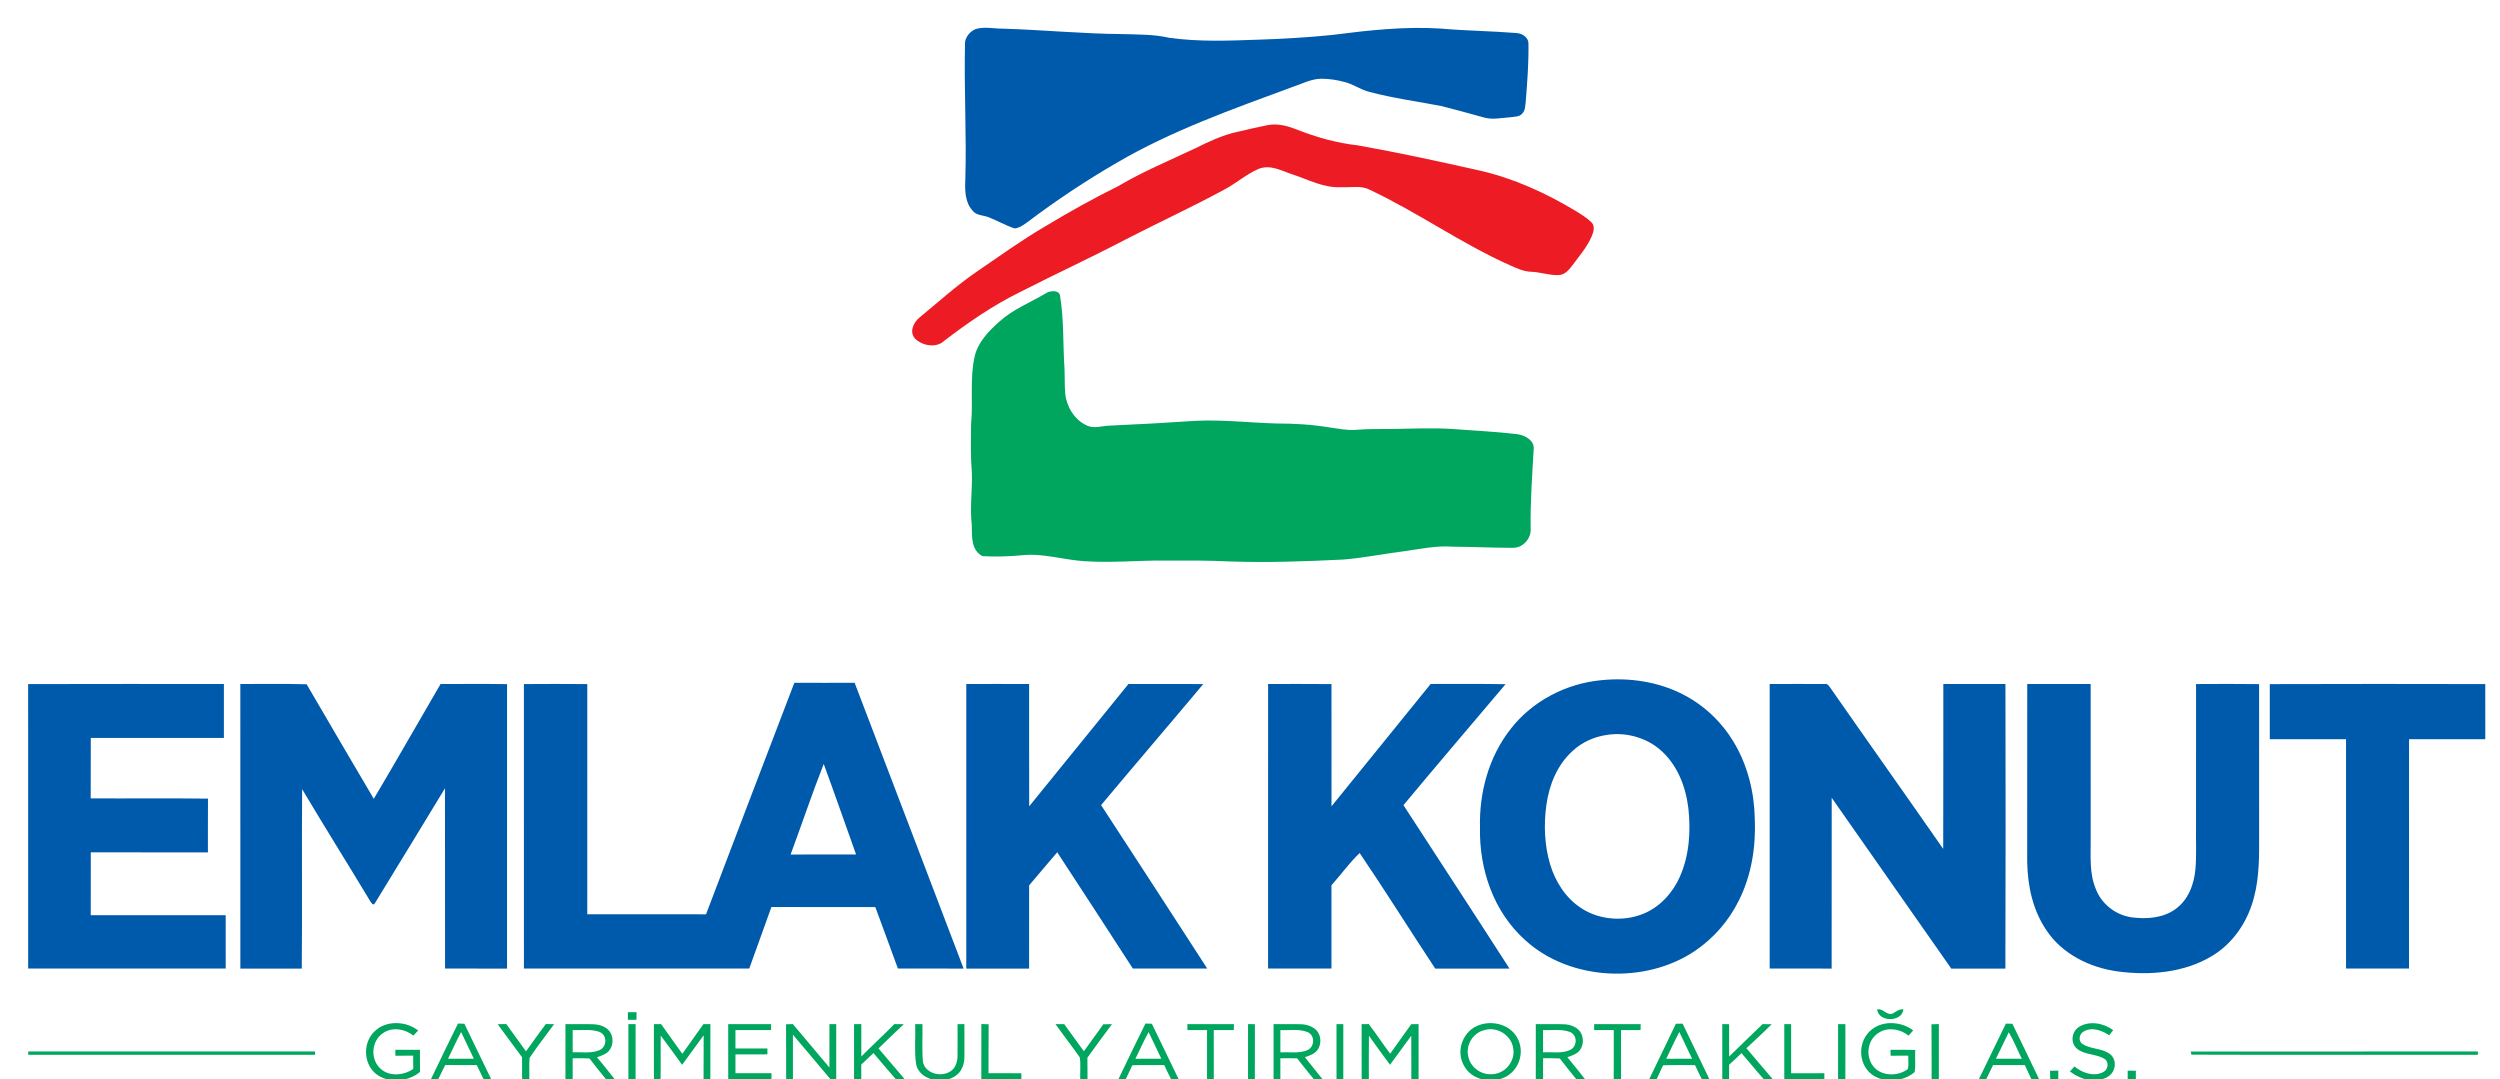 <?xml version="1.0" encoding="utf-8"?>
<!-- Generator: Adobe Illustrator 16.0.0, SVG Export Plug-In . SVG Version: 6.00 Build 0)  -->
<!DOCTYPE svg PUBLIC "-//W3C//DTD SVG 1.1//EN" "http://www.w3.org/Graphics/SVG/1.1/DTD/svg11.dtd">
<svg version="1.1" id="Layer_1" xmlns="http://www.w3.org/2000/svg" xmlns:xlink="http://www.w3.org/1999/xlink" x="0px" y="0px"
	 width="800px" height="345.363px" viewBox="0 0 800 345.363" enable-background="new 0 0 800 345.363" xml:space="preserve">
<g>
	<path fill="#005AAB" d="M312.194,9.307c2.772-0.87,5.749-0.126,8.609-0.142c12.829,0.388,25.617,1.651,38.458,1.744
		c4.961,0.164,9.992,0.055,14.848,1.175c9.561,1.35,19.273,0.946,28.897,0.596c7.799-0.235,15.597-0.716,23.354-1.503
		c11.404-1.465,22.943-2.75,34.472-2.05c8.152,0.727,16.348,0.787,24.508,1.449c1.792,0.115,3.765,1.433,3.759,3.248
		c0.122,6.222-0.373,12.433-0.857,18.634c-0.198,1.312-0.088,2.832-1.115,3.881c-0.917,1.122-2.557,0.979-3.881,1.192
		c-2.721,0.164-5.511,0.842-8.195,0.115c-4.582-1.263-9.157-2.537-13.763-3.701c-7.682-1.487-15.479-2.51-23.031-4.527
		c-2.803-0.656-5.097-2.445-7.88-3.144c-2.446-0.672-4.984-1.083-7.535-1.077c-3.339,0.027-6.286,1.684-9.368,2.679
		c-19.121,7.081-38.54,13.92-56.05,24.178c-9.974,5.773-19.547,12.159-28.675,19.054c-1.208,0.863-2.48,1.805-4.04,1.996
		c-2.982-0.946-5.649-2.592-8.58-3.664c-1.634-0.596-3.695-0.503-4.827-1.958c-2.533-2.706-2.539-6.512-2.399-9.901
		c0.444-14.719-0.461-29.438-0.087-44.151C309.112,11.646,310.437,10.044,312.194,9.307 M512.417,217.66
		c9.029-0.929,18.444,0.504,26.405,4.697c6.724,3.5,12.256,8.863,15.992,15.146c4.471,7.468,6.56,16.054,6.724,24.582
		c0.356,8.918-1.04,18.021-5.143,26.142c-3.104,6.293-7.878,11.875-13.868,15.965c-15.928,10.858-40.098,9.683-54.334-3.23
		c-10.372-9.202-14.877-22.976-14.598-36.108c-0.285-11.182,2.749-22.696,9.946-31.757
		C490.295,224.446,501.041,218.717,512.417,217.66 M514.221,235.169c-4.063,0.579-7.938,2.323-10.875,5.03
		c-5.095,4.533-7.628,11.044-8.516,17.457c-0.852,6.299-0.612,12.789,1.209,18.93c1.669,5.521,4.955,10.836,10.103,14.111
		c5.924,3.85,14.061,4.331,20.516,1.367c5.062-2.346,8.791-6.72,10.916-11.559c3.046-6.9,3.501-14.582,2.695-21.947
		c-0.857-6.998-3.618-14.178-9.379-18.939C526.39,235.923,520.12,234.244,514.221,235.169 M254.194,218.487
		c6.426,0.032,12.858,0.026,19.285,0c11.662,30.476,23.235,60.975,34.874,91.456c-7.01-0.005-14.014,0.017-21.024-0.01
		c-2.434-6.551-4.757-13.134-7.231-19.674c-11.078-0.017-22.157,0.028-33.24-0.021c-2.394,6.556-4.716,13.139-7.098,19.7
		c-24.035,0-48.071,0.021-72.107-0.011c-0.011-30.341-0.006-60.685-0.006-91.025c6.765-0.044,13.524-0.061,20.289,0.005
		c-0.006,24.55,0.006,49.1-0.006,73.649c12.666,0.038,25.332,0,37.998,0.021C235.348,267.882,244.698,243.156,254.194,218.487
		 M252.998,273.441c6.98,0,13.961,0,20.948-0.006c-3.455-9.655-6.823-19.344-10.354-28.972
		C259.839,254.042,256.57,263.792,252.998,273.441 M9.006,218.907c20.877-0.076,41.756-0.021,62.639-0.026
		c0.012,5.752,0,11.499,0,17.25c-14.201,0.006-28.401,0.006-42.596,0c-0.029,6.452,0.012,12.902-0.023,19.355
		c12.507,0.065,25.021-0.088,37.529,0.075c-0.052,5.737-0.011,11.467-0.022,17.202c-12.491-0.006-24.987,0.011-37.478-0.011
		c-0.035,6.703-0.006,13.401-0.018,20.104c14.394,0.017,28.787,0.005,43.18,0.005c0.023,5.692,0.012,11.385,0.006,17.076
		c-21.07,0.01-42.142,0.01-63.211,0C8.994,279.593,9,249.248,9.006,218.907 M76.905,218.876c7.074,0.042,14.147-0.116,21.216,0.086
		c7.103,12.254,14.323,24.441,21.491,36.661c7.243-12.183,14.218-24.506,21.368-36.737c7.097-0.005,14.188-0.071,21.281,0.038
		c-0.018,30.34,0,60.68-0.006,91.02c-6.619,0.005-13.231,0-19.839-0.005c-0.029-19.229,0.012-38.46-0.023-57.685
		c-7.424,12.248-14.895,24.484-22.383,36.699c-0.607,1.225-1.319-0.284-1.681-0.814c-7.162-11.903-14.563-23.681-21.648-35.616
		c-0.158,19.142,0.069,38.29-0.117,57.432c-6.555-0.021-13.103-0.006-19.652-0.011C76.887,279.587,76.893,249.231,76.905,218.876
		 M309.211,218.881c6.7-0.012,13.407-0.027,20.107,0.01c0.018,13.046-0.023,26.086,0.023,39.132
		c10.611-13.034,21.158-26.118,31.774-39.153c7.979,0.017,15.952-0.027,23.931,0.027c-10.85,12.948-21.858,25.78-32.697,38.738
		c11.347,17.414,22.699,34.834,33.97,52.299c-7.932,0.021-15.87,0.015-23.808,0c-8.055-12.407-16.069-24.841-24.199-37.208
		c-3.029,3.504-5.982,7.069-8.994,10.597c0,8.874,0.012,17.747-0.006,26.621c-6.706,0-13.406,0-20.107,0
		C309.199,279.587,309.188,249.231,309.211,218.881 M405.791,218.876c6.759,0.01,13.524-0.045,20.283,0.031
		c0,13.035-0.013,26.075,0.006,39.115c10.576-13.056,21.163-26.091,31.733-39.153c7.984,0.044,15.981-0.081,23.972,0.071
		c-10.903,12.898-21.882,25.736-32.68,38.705c11.312,17.432,22.698,34.823,33.929,52.298c-7.92,0-15.841-0.005-23.762,0.005
		c-8.112-12.296-15.916-24.784-24.175-36.987c-3.321,3.154-5.972,6.927-9.029,10.323c0.006,8.884,0.006,17.769,0,26.654
		c-6.759,0.005-13.523,0.016-20.282-0.005C405.791,279.581,405.773,249.231,405.791,218.876 M566.295,218.881
		c5.907-0.005,11.813-0.033,17.721,0c0.835-0.176,1.226,0.64,1.646,1.147c12,17.24,24.169,34.375,36.164,51.62
		c0.076-17.59,0-35.179,0.041-52.768c6.625-0.012,13.25-0.017,19.874,0c0.053,30.355,0.088,60.712-0.018,91.067
		c-5.767-0.005-11.539-0.021-17.306,0.012c-12.783-18.213-25.524-36.447-38.272-54.677c-0.028,18.219,0.012,36.442-0.017,54.66
		c-6.613-0.01-13.226,0.017-19.833-0.016C566.295,279.581,566.289,249.231,566.295,218.881 M648.716,218.881
		c6.765-0.017,13.528-0.012,20.294,0c0.011,16.599,0.005,33.199,0.005,49.798c0.054,5.228-0.472,10.641,1.583,15.633
		c1.703,4.719,6.191,8.47,11.497,9.234c4.723,0.629,9.946,0.263,13.886-2.515c4.337-3.013,6.164-8.19,6.572-13.052
		c0.356-4.554,0.1-9.119,0.176-13.674c0-15.135,0-30.274,0.006-45.409c6.723-0.032,13.453-0.071,20.177,0.021
		c0.012,16.043,0.007,32.079,0.007,48.115c0.017,6.666,0.104,13.424-1.601,19.94c-1.884,7.546-6.437,14.747-13.518,18.968
		c-8.824,5.33-19.92,6.287-30.111,4.92c-9.023-1.208-17.813-5.658-22.722-13.013c-4.507-6.528-6.141-14.423-6.264-22.095
		C648.722,256.798,648.687,237.837,648.716,218.881 M726.332,218.918c22.984-0.081,45.969-0.064,68.954-0.011
		c0.018,5.879,0.006,11.756,0.006,17.634c-8.136,0.017-16.267,0.005-24.397,0.005c-0.017,24.462,0.007,48.925-0.012,73.388
		c-6.718,0.021-13.436,0.01-20.148,0.005c-0.011-24.463,0-48.931-0.006-73.393c-8.135,0-16.267,0.012-24.396-0.005
		C726.32,230.669,726.314,224.791,726.332,218.918L726.332,218.918z"/>
	<path fill="#ED1B24" d="M405.692,40.029c3.188-0.612,6.397,0.295,9.327,1.438c6.216,2.466,12.748,4.298,19.46,5.047
		c13.009,2.302,25.909,5.134,38.784,8.01c11.137,2.51,21.531,7.299,31.127,13.084c1.716,1.093,3.52,2.148,4.933,3.603
		c1.126,1.191,0.624,2.881,0.11,4.215c-1.494,3.576-4.12,6.572-6.432,9.699c-1.04,1.329-2.323,2.86-4.243,2.898
		c-2.994,0.142-5.849-0.974-8.825-1.061c-2.364-0.055-4.495-1.099-6.59-1.996c-15.689-6.987-29.574-16.965-45.077-24.265
		c-2.743-1.422-6-0.629-8.977-0.809c-5.609,0.361-10.582-2.417-15.701-4.084c-3.467-1.132-7.115-3.292-10.855-1.75
		c-3.969,1.712-7.18,4.631-10.985,6.627c-10.296,5.588-20.989,10.504-31.413,15.878c-11.213,5.867-22.735,11.181-34.005,16.944
		c-8.708,4.275-16.623,9.776-24.222,15.583c-2.533,2.411-7.004,1.536-9.292-0.738c-1.902-2.066-0.549-5.124,1.39-6.714
		c6.017-4.937,11.772-10.175,18.228-14.615c7.331-4.998,14.51-10.208,22.22-14.692c7.523-4.533,15.205-8.83,23.12-12.734
		c7.915-4.68,16.5-8.256,24.846-12.198c4.238-2.095,8.568-4.171,13.273-5.184C399.155,41.478,402.4,40.674,405.692,40.029
		L405.692,40.029z"/>
	<path fill="#00A65E" d="M335.085,93.611c1.349-0.667,4.045-0.744,4.149,1.165c1.255,7.611,0.882,15.342,1.396,23.008
		c0.117,2.701,0.017,5.413,0.233,8.114c0.426,4.144,2.819,8.333,6.893,10.252c2.323,1.137,4.95,0.093,7.401,0.049
		c9.146-0.405,18.28-0.913,27.415-1.531c8.586-0.415,17.149,0.58,25.722,0.848c5.749-0.005,11.522,0.311,17.189,1.269
		c2.819,0.372,5.649,1.011,8.521,0.76c3.678-0.318,7.384-0.247,11.078-0.268c6.584-0.082,13.167-0.416,19.751-0.005
		c6.923,0.552,13.874,0.831,20.768,1.684c2.627,0.328,5.667,2.242,5.16,5.058c-0.462,8.365-1.086,16.736-0.946,25.119
		c0.251,3.019-2.3,6.194-5.673,6.173c-6.433,0-12.854-0.328-19.284-0.361c-5.09-0.394-10.086,0.678-15.076,1.389
		c-6.649,0.811-13.203,2.177-19.887,2.724c-12.063,0.584-24.146,1.033-36.228,0.612c-6.812-0.328-13.635-0.317-20.458-0.285
		c-8.743-0.114-17.492,0.81-26.229,0.191c-6.625-0.398-13.109-2.591-19.798-1.902c-4.243,0.377-8.533,0.563-12.788,0.29
		c-3.759-1.936-3.339-6.507-3.426-9.93c-0.689-5.828,0.303-11.657-0.006-17.491c-0.42-4.899-0.239-9.825-0.222-14.735
		c0.707-7.173-0.449-14.473,1.115-21.581c0.992-4.642,4.506-8.3,8.083-11.433C324.328,98.85,330.031,96.657,335.085,93.611
		 M600.69,323.005c1.938-0.409,2.959,1.996,4.892,1.347c1.149-0.547,2.066-1.531,3.508-1.357
		C608.652,327.155,601.087,327.155,600.69,323.005 M200.923,323.897c0.922-0.006,1.851,0.005,2.778,0.01
		c-0.012,0.805-0.012,1.619-0.018,2.434c-0.922-0.005-1.844-0.005-2.761,0C200.923,325.521,200.923,324.706,200.923,323.897
		 M120.551,329.43c3.707-2.969,9.62-2.553,13.255,0.329c-0.507,0.541-1.015,1.088-1.517,1.635c-2.551-2.062-6.538-2.833-9.444-0.979
		c-4.261,2.58-4.518,9.098-0.537,12.018c2.883,2.126,7.103,1.579,9.934-0.36c-0.035-1.423-0.035-2.838-0.035-4.255
		c-1.897,0.006-3.788,0.006-5.685,0.011c-0.006-0.64-0.012-1.273-0.012-1.902c2.621,0.006,5.241,0,7.868,0.006
		c-0.006,2.361-0.017,4.729,0.018,7.097c-3.776,3.133-9.98,3.768-13.996,0.683C115.964,340.179,116.063,332.891,120.551,329.43
		 M137.91,345.329c2.877-5.937,5.691-11.897,8.65-17.796c0.514,0.017,1.529,0.049,2.038,0.06c2.865,5.916,5.738,11.826,8.58,17.748
		c-0.607,0.006-1.827,0.011-2.434,0.017c-0.73-1.51-1.459-3.019-2.171-4.527c-3.362-0.021-6.724,0.011-10.08-0.026
		c-0.789,1.504-1.518,3.034-2.254,4.565C139.462,345.347,138.687,345.336,137.91,345.329 M143.379,338.79
		c2.755,0.006,5.504,0.006,8.253,0.006c-1.372-2.849-2.714-5.708-4.079-8.557C146.075,333.049,144.762,335.937,143.379,338.79
		 M159.254,327.745c0.917-0.015,1.833-0.037,2.755-0.054c2.118,2.903,4.202,5.823,6.315,8.731c2.066-2.936,4.197-5.834,6.333-8.726
		c0.882,0.011,1.769,0.021,2.656,0.038c-2.597,3.604-5.404,7.092-7.844,10.793c-0.204,2.264-0.023,4.544-0.082,6.818
		c-0.771-0.011-1.541-0.011-2.306-0.011c-0.012-2.346,0-4.691-0.029-7.031C164.403,334.816,161.875,331.251,159.254,327.745
		 M180.944,345.341c-0.006-5.872-0.012-11.745,0-17.617c3.023,0.044,6.047-0.075,9.064,0.044c2.066,0.104,4.308,0.893,5.341,2.685
		c1.062,1.882,0.869,4.423-0.683,6.036c-0.969,0.963-2.37,1.357-3.636,1.854c1.973,2.269,3.788,4.658,5.667,6.998
		c-0.928,0-1.856,0.006-2.784,0.017c-1.78-2.208-3.583-4.401-5.282-6.653c-1.792-0.083-3.584-0.088-5.375-0.051
		c0.005,2.231,0,4.462,0,6.698C182.678,345.347,181.521,345.347,180.944,345.341 M183.261,329.622c-0.005,2.373,0,4.745,0,7.124
		c2.854-0.158,5.918,0.453,8.598-0.705c2.434-1.099,2.51-4.796-0.023-5.835C189.109,329.228,186.109,329.741,183.261,329.622
		 M201.08,327.719c0.771,0,1.541,0,2.317,0.005c-0.017,5.872,0,11.745-0.012,17.617c-0.771,0-1.535,0-2.3,0.011
		C201.08,339.475,201.086,333.596,201.08,327.719 M209.246,327.724c0.771-0.005,1.547,0,2.324,0.007
		c2.276,3.149,4.482,6.342,6.776,9.485c2.248-3.171,4.506-6.331,6.759-9.497c0.735,0,1.482,0.005,2.224,0.012
		c-0.023,5.877,0,11.755-0.012,17.627c-0.729-0.021-1.459-0.033-2.182-0.039c0.058-4.674,0-9.35,0.035-14.023
		c-2.271,3.165-4.565,6.31-6.882,9.442c-2.288-3.122-4.518-6.277-6.858-9.36c-0.07,4.62,0.064,9.24-0.046,13.859
		c-0.707,0.077-1.418,0.138-2.125,0.171C209.24,339.513,209.27,333.618,209.246,327.724 M233.025,327.73
		c4.57-0.007,9.14-0.007,13.716-0.007c0,0.476-0.006,1.422-0.006,1.893c-3.799,0.006-7.593,0.006-11.387,0.006
		c0,1.962,0,3.926-0.006,5.894c3.409,0,6.823-0.011,10.232,0.005c-0.006,0.624-0.006,1.247,0,1.876
		c-3.409,0.017-6.817,0.006-10.226,0.011c0,2.007,0,4.014,0,6.025c3.846,0.006,7.693,0,11.54,0
		c-0.012,0.635-0.023,1.269-0.023,1.914c-4.611-0.006-9.222-0.006-13.833,0C233.019,339.475,233.03,333.602,233.025,327.73
		 M251.533,327.779c0.718-0.034,1.447-0.056,2.177-0.077c3.899,4.637,7.786,9.29,11.709,13.91c0.023-4.631,0.017-9.257,0-13.882
		c0.723-0.012,1.447-0.012,2.176-0.012c-0.005,5.872,0,11.75-0.005,17.622c-0.461,0.006-1.383,0.011-1.844,0.017
		c-4.004-4.757-7.985-9.525-12.012-14.254c0.017,4.746,0.012,9.497,0.006,14.248c-0.543-0.005-1.628-0.011-2.171-0.016
		C251.533,339.485,251.609,333.63,251.533,327.779 M273.298,327.735c0.578-0.005,1.746-0.022,2.324-0.027
		c0,3.455-0.006,6.905,0.005,10.361c3.479-3.495,7.115-6.852,10.576-10.361c0.998,0.005,2.008,0.016,3.018,0.032
		c-2.75,2.537-5.4,5.173-8.102,7.754c2.819,3.259,5.58,6.562,8.382,9.835c-0.94,0.012-1.874,0.028-2.802,0.051
		c-2.452-2.761-4.798-5.599-7.185-8.404c-1.301,1.225-2.615,2.449-3.911,3.69c0.018,1.559,0.018,3.116,0.012,4.686
		c-0.776-0.011-1.547-0.011-2.312-0.011C273.292,339.475,273.31,333.602,273.298,327.735 M292.857,327.73
		c0.771-0.007,1.547-0.012,2.323-0.007c0.099,3.986-0.193,7.989,0.146,11.97c0.531,3.542,5.322,5.089,8.422,3.362
		c1.915-0.93,2.586-3.063,2.655-4.943c0.07-3.46,0.006-6.921,0.012-10.377c0.724-0.005,1.459-0.012,2.195-0.012
		c-0.012,3.451,0.005,6.901,0,10.356c0.023,1.826-0.461,3.718-1.687,5.178c-3.712,4.21-12.771,2.925-13.798-2.87
		C292.542,336.199,293.021,331.945,292.857,327.73 M314.021,345.347c0-5.889-0.023-11.778,0.012-17.66
		c0.771,0.026,1.553,0.054,2.335,0.087c-0.076,5.217,0.006,10.427-0.041,15.643c3.496,0.039,6.999,0.006,10.5,0.022
		c0,0.629,0.006,1.263,0.018,1.902C322.572,345.341,318.293,345.341,314.021,345.347 M337.759,327.724c0.928,0,1.856,0,2.795,0
		c2.107,2.882,4.156,5.802,6.292,8.673c2.026-2.898,4.197-5.698,6.188-8.617c0.928-0.034,1.862-0.056,2.807-0.061
		c-2.621,3.581-5.317,7.119-7.874,10.738c0.047,2.291,0.018,4.582,0.035,6.879c-0.782-0.007-1.559,0-2.329,0.011
		c-0.094-2.324,0.21-4.681-0.146-6.982C343.029,334.767,340.303,331.3,337.759,327.724 M357.901,345.336
		c2.854-5.949,5.696-11.904,8.644-17.809c0.514,0.017,1.535,0.055,2.049,0.07c2.831,5.923,5.726,11.816,8.568,17.738
		c-0.596,0.016-1.78,0.044-2.376,0.06c-0.8-1.498-1.517-3.034-2.224-4.57c-3.403,0.016-6.812-0.065-10.214,0.06
		c-0.677,1.493-1.389,2.969-2.101,4.451C359.459,345.329,358.678,345.329,357.901,345.336 M363.341,338.807
		c2.761-0.017,5.521-0.011,8.282-0.011c-1.372-2.838-2.726-5.681-4.068-8.534C366.002,333.044,364.753,335.958,363.341,338.807
		 M379.964,327.724c4.967,0.007,9.928,0,14.89,0c-0.018,0.635-0.03,1.269-0.042,1.909c-2.136-0.017-4.266-0.011-6.402-0.011
		c0.006,5.238,0,10.476,0.006,15.714c-0.729,0-1.454,0.005-2.166,0.016c0.006-5.243-0.012-10.486,0.006-15.725
		c-2.095-0.011-4.19-0.011-6.286,0C379.97,329.151,379.97,328.199,379.964,327.724 M399.372,327.724c0.723,0,1.454,0,2.194,0.012
		c-0.028,5.866,0,11.739-0.018,17.611c-0.543-0.006-1.634-0.006-2.176-0.011C399.372,339.464,399.376,333.591,399.372,327.724
		 M407.543,327.73c2.97,0.032,5.953-0.077,8.93,0.032c2.066,0.076,4.255,0.924,5.347,2.658c0.986,1.678,0.928,3.87-0.164,5.494
		c-0.916,1.328-2.585,1.87-4.086,2.39c1.886,2.328,3.759,4.669,5.621,7.024c-0.922,0.007-1.844,0.018-2.761,0.034
		c-1.809-2.209-3.596-4.435-5.34-6.688c-1.792-0.049-3.584-0.055-5.376-0.022c0.012,2.231,0.012,4.462,0.007,6.698
		c-0.55-0.005-1.636-0.011-2.184-0.016C407.549,339.469,407.549,333.596,407.543,327.73 M409.721,329.627
		c0.005,2.368,0.01,4.74,0,7.113c2.853-0.131,5.895,0.422,8.596-0.661c2.417-1.051,2.574-4.72,0.123-5.808
		C415.69,329.174,412.609,329.764,409.721,329.627 M427.679,327.73c0.719-0.007,1.447-0.012,2.184-0.012
		c-0.019,5.877-0.007,11.75-0.007,17.628c-0.729-0.011-1.452-0.018-2.171-0.018C427.685,339.464,427.703,333.596,427.679,327.73
		 M435.716,327.724c0.759-0.011,1.524-0.016,2.295-0.016c2.368,3.095,4.505,6.342,6.84,9.47c2.212-3.166,4.535-6.266,6.747-9.438
		c0.776-0.01,1.559-0.017,2.346-0.021c-0.005,5.872-0.005,11.745,0,17.617c-0.582,0.005-1.738,0.016-2.316,0.021
		c-0.023-4.643,0.012-9.283-0.023-13.927c-2.281,3.085-4.523,6.195-6.788,9.29c-2.312-3.057-4.547-6.162-6.759-9.284
		c-0.064,4.638-0.018,9.272-0.029,13.91c-0.776-0.006-1.547,0-2.306,0.005C435.716,339.475,435.722,333.596,435.716,327.724
		 M473.777,327.877c4.272-1.371,9.555,0.23,11.661,4.09c2.732,4.512,0.701,11.034-4.535,13.03
		c-4.36,1.787-10.138,0.262-12.332-3.828C465.658,336.462,468.075,329.512,473.777,327.877 M475.032,329.633
		c-3.828,0.891-6.048,4.937-5.188,8.437c0.595,3.209,3.782,5.822,7.313,5.676c4.506,0.081,7.914-4.363,7.045-8.371
		C483.705,331.437,479.164,328.364,475.032,329.633 M491.45,327.724c3.036,0.039,6.076-0.075,9.112,0.044
		c2.177,0.104,4.506,1.045,5.463,2.997c0.84,1.831,0.643,4.178-0.822,5.697c-0.959,0.984-2.371,1.378-3.648,1.849
		c1.932,2.307,3.787,4.674,5.654,7.025c-0.933,0.005-1.86,0.011-2.782,0.021c-1.781-2.208-3.585-4.401-5.295-6.653
		c-1.78-0.077-3.56-0.077-5.334-0.088c-0.042,2.241-0.03,4.488-0.023,6.735c-0.584,0-1.746-0.005-2.324-0.011
		C491.45,339.469,491.45,333.596,491.45,327.724 M493.768,329.622c0,2.373,0.007,4.745,0.007,7.118
		c2.859-0.152,5.941,0.471,8.619-0.732c2.364-1.076,2.471-4.675,0.054-5.752C499.703,329.2,496.651,329.753,493.768,329.622
		 M510.129,327.724c4.955,0,9.916,0,14.877,0c-0.018,0.635-0.023,1.269-0.023,1.903c-2.089-0.011-4.178-0.011-6.264,0.006
		c0.019,5.238,0.007,10.481,0.013,15.725c-0.794-0.021-1.569-0.033-2.346-0.044c0.046-5.227,0.011-10.453,0.017-15.681
		c-2.096-0.017-4.185-0.017-6.273-0.006C510.129,329.151,510.129,328.199,510.129,327.724 M536.283,327.604
		c0.712-0.017,1.435-0.026,2.165-0.032c2.796,5.949,5.749,11.827,8.563,17.77c-0.603,0.006-1.798,0.028-2.398,0.039
		c-0.783-1.493-1.488-3.019-2.195-4.544c-3.414,0-6.828-0.082-10.237,0.061c-0.672,1.481-1.372,2.951-2.049,4.433
		c-0.805,0-1.6,0.007-2.388,0.018C530.563,339.419,533.476,333.537,536.283,327.604 M533.195,338.813
		c2.755-0.027,5.51-0.017,8.271-0.022c-1.365-2.854-2.726-5.702-4.085-8.556C535.886,333.049,534.59,335.947,533.195,338.813
		 M551.126,327.719c0.724,0,1.452,0.012,2.188,0.021c-0.012,3.451-0.018,6.901,0.006,10.352c3.601-3.429,7.092-6.956,10.704-10.373
		c0.963,0.005,1.933,0.017,2.907,0.032c-2.58,2.658-5.388,5.113-8.078,7.677c2.783,3.313,5.586,6.611,8.404,9.896
		c-0.946,0.005-1.891,0.022-2.824,0.045c-2.452-2.75-4.758-5.604-7.161-8.377c-1.29,1.273-2.61,2.515-3.952,3.733
		c-0.018,1.537-0.023,3.079-0.012,4.626c-0.544-0.005-1.635-0.011-2.177-0.011C551.126,339.464,551.132,333.591,551.126,327.719
		 M570.971,327.724c0.723-0.005,1.453,0,2.188,0.007c-0.011,5.237-0.011,10.476,0,15.713c3.543-0.021,7.086,0,10.634-0.011
		c0,0.481,0.006,1.438,0.006,1.919c-4.277-0.016-8.556-0.005-12.828-0.011C570.977,339.469,570.971,333.596,570.971,327.724
		 M588.195,327.73c0.765-0.007,1.54-0.012,2.328-0.012c-0.006,5.877,0,11.756-0.006,17.639c-0.789-0.021-1.563-0.033-2.335-0.039
		C588.218,339.452,588.195,333.591,588.195,327.73 M599.139,329.31c3.717-2.849,9.467-2.372,13.073,0.432
		c-0.495,0.553-0.997,1.1-1.477,1.663c-2.515-2.066-6.449-2.822-9.367-1.039c-4.29,2.466-4.629,8.918-0.847,11.925
		c2.819,2.149,7.155,1.908,9.945-0.158c0.438-1.367,0.105-2.893,0.188-4.314c-1.892,0.006-3.782,0-5.668,0.006
		c-0.007-0.471-0.012-1.422-0.012-1.897c2.633,0.006,5.271-0.033,7.915,0.055c-0.198,2.351,0.209,4.779-0.21,7.092
		c-3.654,3.139-9.841,3.663-13.77,0.689C594.336,340.224,594.498,332.738,599.139,329.31 M618.073,327.784
		c0.775-0.033,1.563-0.065,2.357-0.087c-0.007,5.877-0.007,11.761,0,17.644c-0.577,0.006-1.739,0.006-2.317,0.011
		C618.078,339.496,618.153,333.641,618.073,327.784 M641.881,327.55c0.688,0.011,1.383,0.032,2.09,0.059
		c2.824,5.923,5.748,11.806,8.544,17.743c-0.835-0.016-1.664-0.027-2.48-0.033c-0.688-1.503-1.407-2.99-2.083-4.488
		c-3.392-0.016-6.789-0.011-10.18,0c-0.712,1.521-1.441,3.04-2.201,4.544c-0.584-0.011-1.745-0.033-2.323-0.045
		C636.149,339.414,638.968,333.46,641.881,327.55 M642.797,330.333c-1.384,2.81-2.703,5.652-4.098,8.457
		c2.755,0.012,5.516-0.005,8.283,0.017C645.569,335.991,644.432,333.044,642.797,330.333 M665.326,328.582
		c3.333-2.045,7.908-1.186,10.893,1.067c-0.438,0.546-0.865,1.093-1.285,1.646c-2.265-1.548-5.51-2.767-8.124-1.236
		c-1.523,0.782-1.869,3.09-0.356,4.052c2.545,1.635,5.964,1.279,8.48,3.013c2.452,1.575,2.323,5.314,0.116,7.031
		c-1.113,1.028-2.719,1.258-4.179,1.553c-0.596,1.198-1.185,2.405-1.733,3.625c-0.765-0.316-1.506-0.629-2.241-0.952
		c0.665-0.912,1.354-1.809,2.043-2.705c-2.457-0.306-4.64-1.405-6.572-2.8c0.479-0.541,0.957-1.082,1.448-1.619
		c2.386,1.975,5.999,3.353,9.052,1.903c1.681-0.727,2.16-3.105,0.689-4.242c-2.627-1.729-6.298-1.258-8.797-3.231
		C662.42,333.896,662.84,330.086,665.326,328.582 M9.042,336.479c30.59,0,61.186-0.006,91.776,0c0,0.268,0,0.798,0,1.066
		c-30.59-0.006-61.186,0-91.776-0.006C9.042,337.276,9.042,336.74,9.042,336.479 M701.012,336.484
		c30.632-0.022,61.268-0.006,91.899-0.006c0,0.268,0,0.798,0,1.066c-30.549-0.034-61.104,0.06-91.647-0.051
		C701.199,337.243,701.07,336.734,701.012,336.484 M656.028,342.634c0.87-0.011,1.739-0.021,2.626-0.021
		c-0.01,0.907-0.016,1.815,0,2.733c-0.875-0.006-1.738,0-2.597,0.005C656.04,344.439,656.034,343.531,656.028,342.634
		 M680.857,342.613c0.858,0,1.733,0.01,2.615,0.021c-0.012,0.897-0.018,1.806-0.005,2.713c-0.883-0.011-1.746-0.011-2.604-0.006
		C680.852,344.429,680.852,343.521,680.857,342.613L680.857,342.613z"/>
</g>
</svg>
